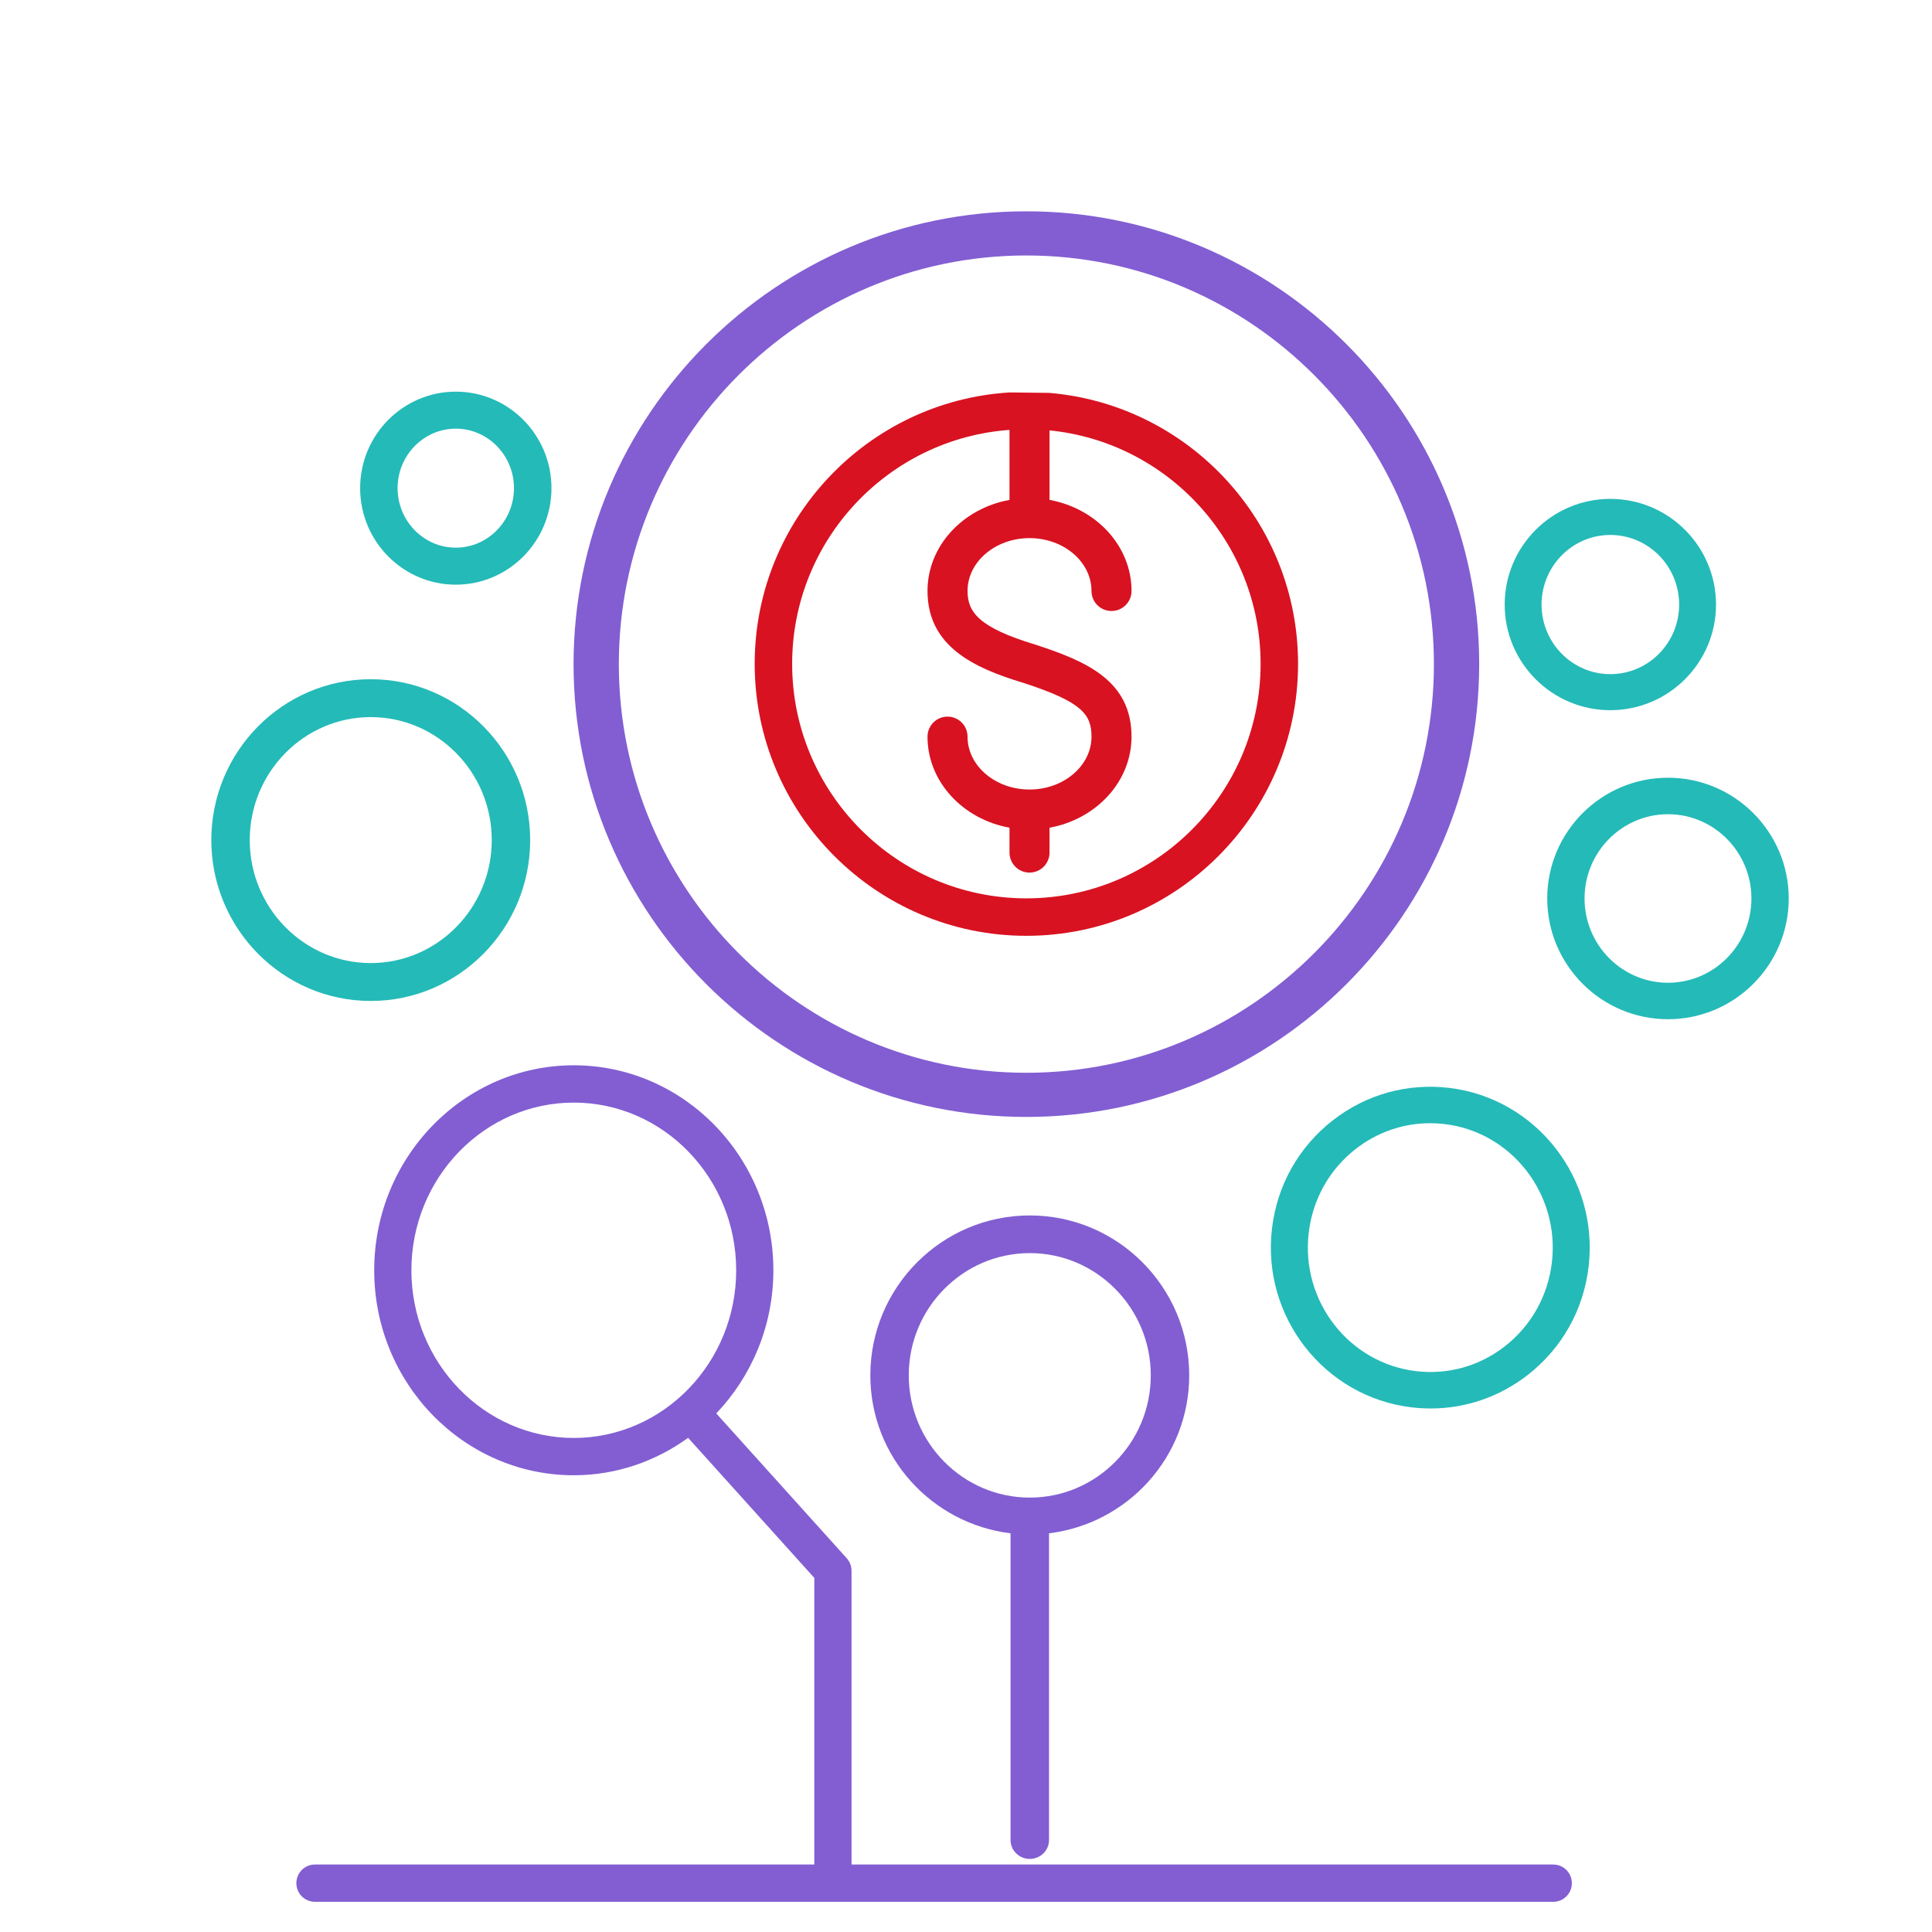 <?xml version="1.0" encoding="UTF-8"?>
<svg width="64px" height="64px" viewBox="0 0 64 64" version="1.1" xmlns="http://www.w3.org/2000/svg" xmlns:xlink="http://www.w3.org/1999/xlink">
    <title>A077E965-B2B8-4AF9-92F5-8268FE84F414</title>
    <g id="Final" stroke="none" stroke-width="1" fill="none" fill-rule="evenodd">
        <g id="M1" transform="translate(-69, -432)">
            <g id="LP" transform="translate(53, 116)">
                <g id="ic-8" transform="translate(16, 316)">
                    <rect id="Rectangle-Copy-17" x="0" y="0" width="64" height="64"></rect>
                    <g id="1" transform="translate(7, 7)">
                        <path d="M6.628,35.08 C6.628,32.017 9.042,29.525 12.007,29.525 C14.973,29.525 17.387,32.017 17.387,35.08 C17.387,38.142 14.973,40.634 12.007,40.634 C9.042,40.634 6.628,38.142 6.628,35.08 Z M44.454,54.765 L21.208,54.765 L21.208,45.033 C21.208,44.88 21.151,44.732 21.049,44.619 L16.727,39.821 C17.894,38.596 18.619,36.925 18.619,35.08 C18.619,31.336 15.653,28.289 12.007,28.289 C8.361,28.289 5.396,31.336 5.396,35.08 C5.396,38.823 8.361,41.87 12.007,41.87 C13.418,41.87 14.72,41.406 15.795,40.63 L19.975,45.27 L19.975,54.765 L3.433,54.765 C3.093,54.765 2.817,55.041 2.817,55.382 C2.817,55.723 3.093,56 3.433,56 L44.454,56 C44.794,56 45.07,55.723 45.07,55.382 C45.07,55.041 44.794,54.765 44.454,54.765 L44.454,54.765 Z" id="Fill-28" fill="#825ED2"></path>
                        <path d="M26.999,1.463 C34.443,1.463 40.5,7.536 40.5,15.001 C40.5,22.465 34.443,28.537 26.999,28.537 C19.555,28.537 13.5,22.465 13.5,15.001 C13.5,7.536 19.555,1.463 26.999,1.463 Z M26.999,30 C35.271,30 42,23.272 42,15.001 C42,6.73 35.271,0 26.999,0 C18.729,0 12,6.73 12,15.001 C12,23.272 18.729,30 26.999,30 L26.999,30 Z" id="Fill-29" fill="#825ED2"></path>
                        <path d="M37.915,31.057 C38.628,30.502 39.487,30.208 40.375,30.208 C40.533,30.208 40.694,30.217 40.854,30.236 C43.076,30.501 44.671,32.554 44.409,34.813 C44.278,35.928 43.724,36.918 42.846,37.601 C42.006,38.255 40.965,38.546 39.907,38.421 C37.685,38.156 36.09,36.102 36.352,33.845 C36.482,32.73 37.037,31.739 37.915,31.057 Z M35.135,33.707 C34.795,36.623 36.871,39.275 39.76,39.62 C39.971,39.645 40.18,39.658 40.389,39.658 C41.55,39.658 42.674,39.274 43.606,38.549 C44.741,37.665 45.46,36.388 45.626,34.951 C45.965,32.034 43.89,29.381 41.001,29.037 C39.623,28.874 38.256,29.252 37.156,30.109 C36.02,30.992 35.301,32.27 35.135,33.707 L35.135,33.707 Z" id="Fill-30" fill="#24BAB8"></path>
                        <path d="M5.282,16.755 C7.492,16.755 9.29,18.583 9.29,20.829 C9.29,23.075 7.492,24.903 5.282,24.903 C3.072,24.903 1.273,23.075 1.273,20.829 C1.273,18.583 3.072,16.755 5.282,16.755 Z M5.282,26.158 C8.195,26.158 10.563,23.767 10.563,20.829 C10.563,17.891 8.195,15.5 5.282,15.5 C2.369,15.5 0,17.891 0,20.829 C0,23.767 2.369,26.158 5.282,26.158 L5.282,26.158 Z" id="Fill-31" fill="#24BAB8"></path>
                        <path d="M46.344,10.721 C47.602,10.721 48.624,11.755 48.624,13.027 C48.624,14.298 47.602,15.332 46.344,15.332 C45.088,15.332 44.066,14.298 44.066,13.027 C44.066,11.755 45.088,10.721 46.344,10.721 Z M46.344,16.526 C48.274,16.526 49.845,14.957 49.845,13.027 C49.845,11.096 48.274,9.526 46.344,9.526 C44.414,9.526 42.845,11.096 42.845,13.027 C42.845,14.957 44.414,16.526 46.344,16.526 L46.344,16.526 Z" id="Fill-32" fill="#24BAB8"></path>
                        <path d="M48.255,25.555 C46.731,25.555 45.49,24.302 45.49,22.763 C45.49,21.224 46.731,19.972 48.255,19.972 C49.779,19.972 51.018,21.224 51.018,22.763 C51.018,24.302 49.779,25.555 48.255,25.555 Z M48.255,18.763 C46.048,18.763 44.254,20.558 44.254,22.763 C44.254,24.968 46.048,26.763 48.255,26.763 C50.459,26.763 52.254,24.968 52.254,22.763 C52.254,20.558 50.459,18.763 48.255,18.763 L48.255,18.763 Z" id="Fill-33" fill="#24BAB8"></path>
                        <path d="M8.099,7.2 C9.161,7.2 10.026,8.084 10.026,9.171 C10.026,10.257 9.161,11.142 8.099,11.142 C7.036,11.142 6.171,10.257 6.171,9.171 C6.171,8.084 7.036,7.2 8.099,7.2 Z M8.099,12.368 C9.847,12.368 11.268,10.934 11.268,9.171 C11.268,7.408 9.847,5.974 8.099,5.974 C6.351,5.974 4.93,7.408 4.93,9.171 C4.93,10.934 6.351,12.368 8.099,12.368 L8.099,12.368 Z" id="Fill-34" fill="#24BAB8"></path>
                        <path d="M23.104,38.56 C23.104,36.327 24.903,34.511 27.113,34.511 C29.323,34.511 31.121,36.327 31.121,38.56 C31.121,40.794 29.323,42.61 27.113,42.61 C24.903,42.61 23.104,40.794 23.104,38.56 Z M27.113,54.579 C27.464,54.579 27.75,54.299 27.75,53.955 L27.75,43.793 C30.359,43.474 32.394,41.263 32.394,38.56 C32.394,35.64 30.026,33.263 27.113,33.263 C24.2,33.263 21.831,35.64 21.831,38.56 C21.831,41.263 23.866,43.474 26.476,43.793 L26.476,53.955 C26.476,54.299 26.761,54.579 27.113,54.579 L27.113,54.579 Z" id="Fill-35" fill="#825ED2"></path>
                    </g>
                    <path d="M34.104,17.826 C35.236,17.826 36.157,18.612 36.157,19.575 C36.157,19.944 36.454,20.24 36.82,20.24 C37.186,20.24 37.483,19.944 37.483,19.575 C37.483,18.086 36.314,16.841 34.767,16.56 L34.767,14.257 C38.686,14.646 41.759,17.965 41.759,21.99 C41.759,26.275 38.278,29.759 34,29.759 C29.722,29.759 26.241,26.275 26.241,21.99 C26.241,17.893 29.423,14.53 33.441,14.241 L33.441,16.56 C31.894,16.841 30.725,18.086 30.725,19.575 C30.725,21.41 32.257,22.126 33.9,22.621 C35.843,23.252 36.157,23.662 36.157,24.404 C36.157,25.368 35.236,26.154 34.104,26.154 C32.972,26.154 32.051,25.368 32.051,24.404 C32.051,24.036 31.754,23.739 31.388,23.739 C31.022,23.739 30.725,24.036 30.725,24.404 C30.725,25.893 31.894,27.138 33.441,27.419 L33.441,28.243 C33.441,28.609 33.738,28.906 34.104,28.906 C34.47,28.906 34.767,28.609 34.767,28.243 L34.767,27.419 C36.314,27.138 37.483,25.893 37.483,24.404 C37.483,22.544 35.981,21.902 34.295,21.353 C32.418,20.786 32.051,20.274 32.051,19.575 C32.051,18.612 32.972,17.826 34.104,17.826 Z M33.446,13 C28.741,13.286 25,17.208 25,21.99 C25,26.958 29.038,31 34,31 C38.963,31 43,26.958 43,21.99 C43,17.279 39.368,13.403 34.76,13.015 L33.446,13 Z" id="Fill-90-Copy-5" fill="#D81221"></path>
                </g>
            </g>
        </g>
    </g>
</svg>